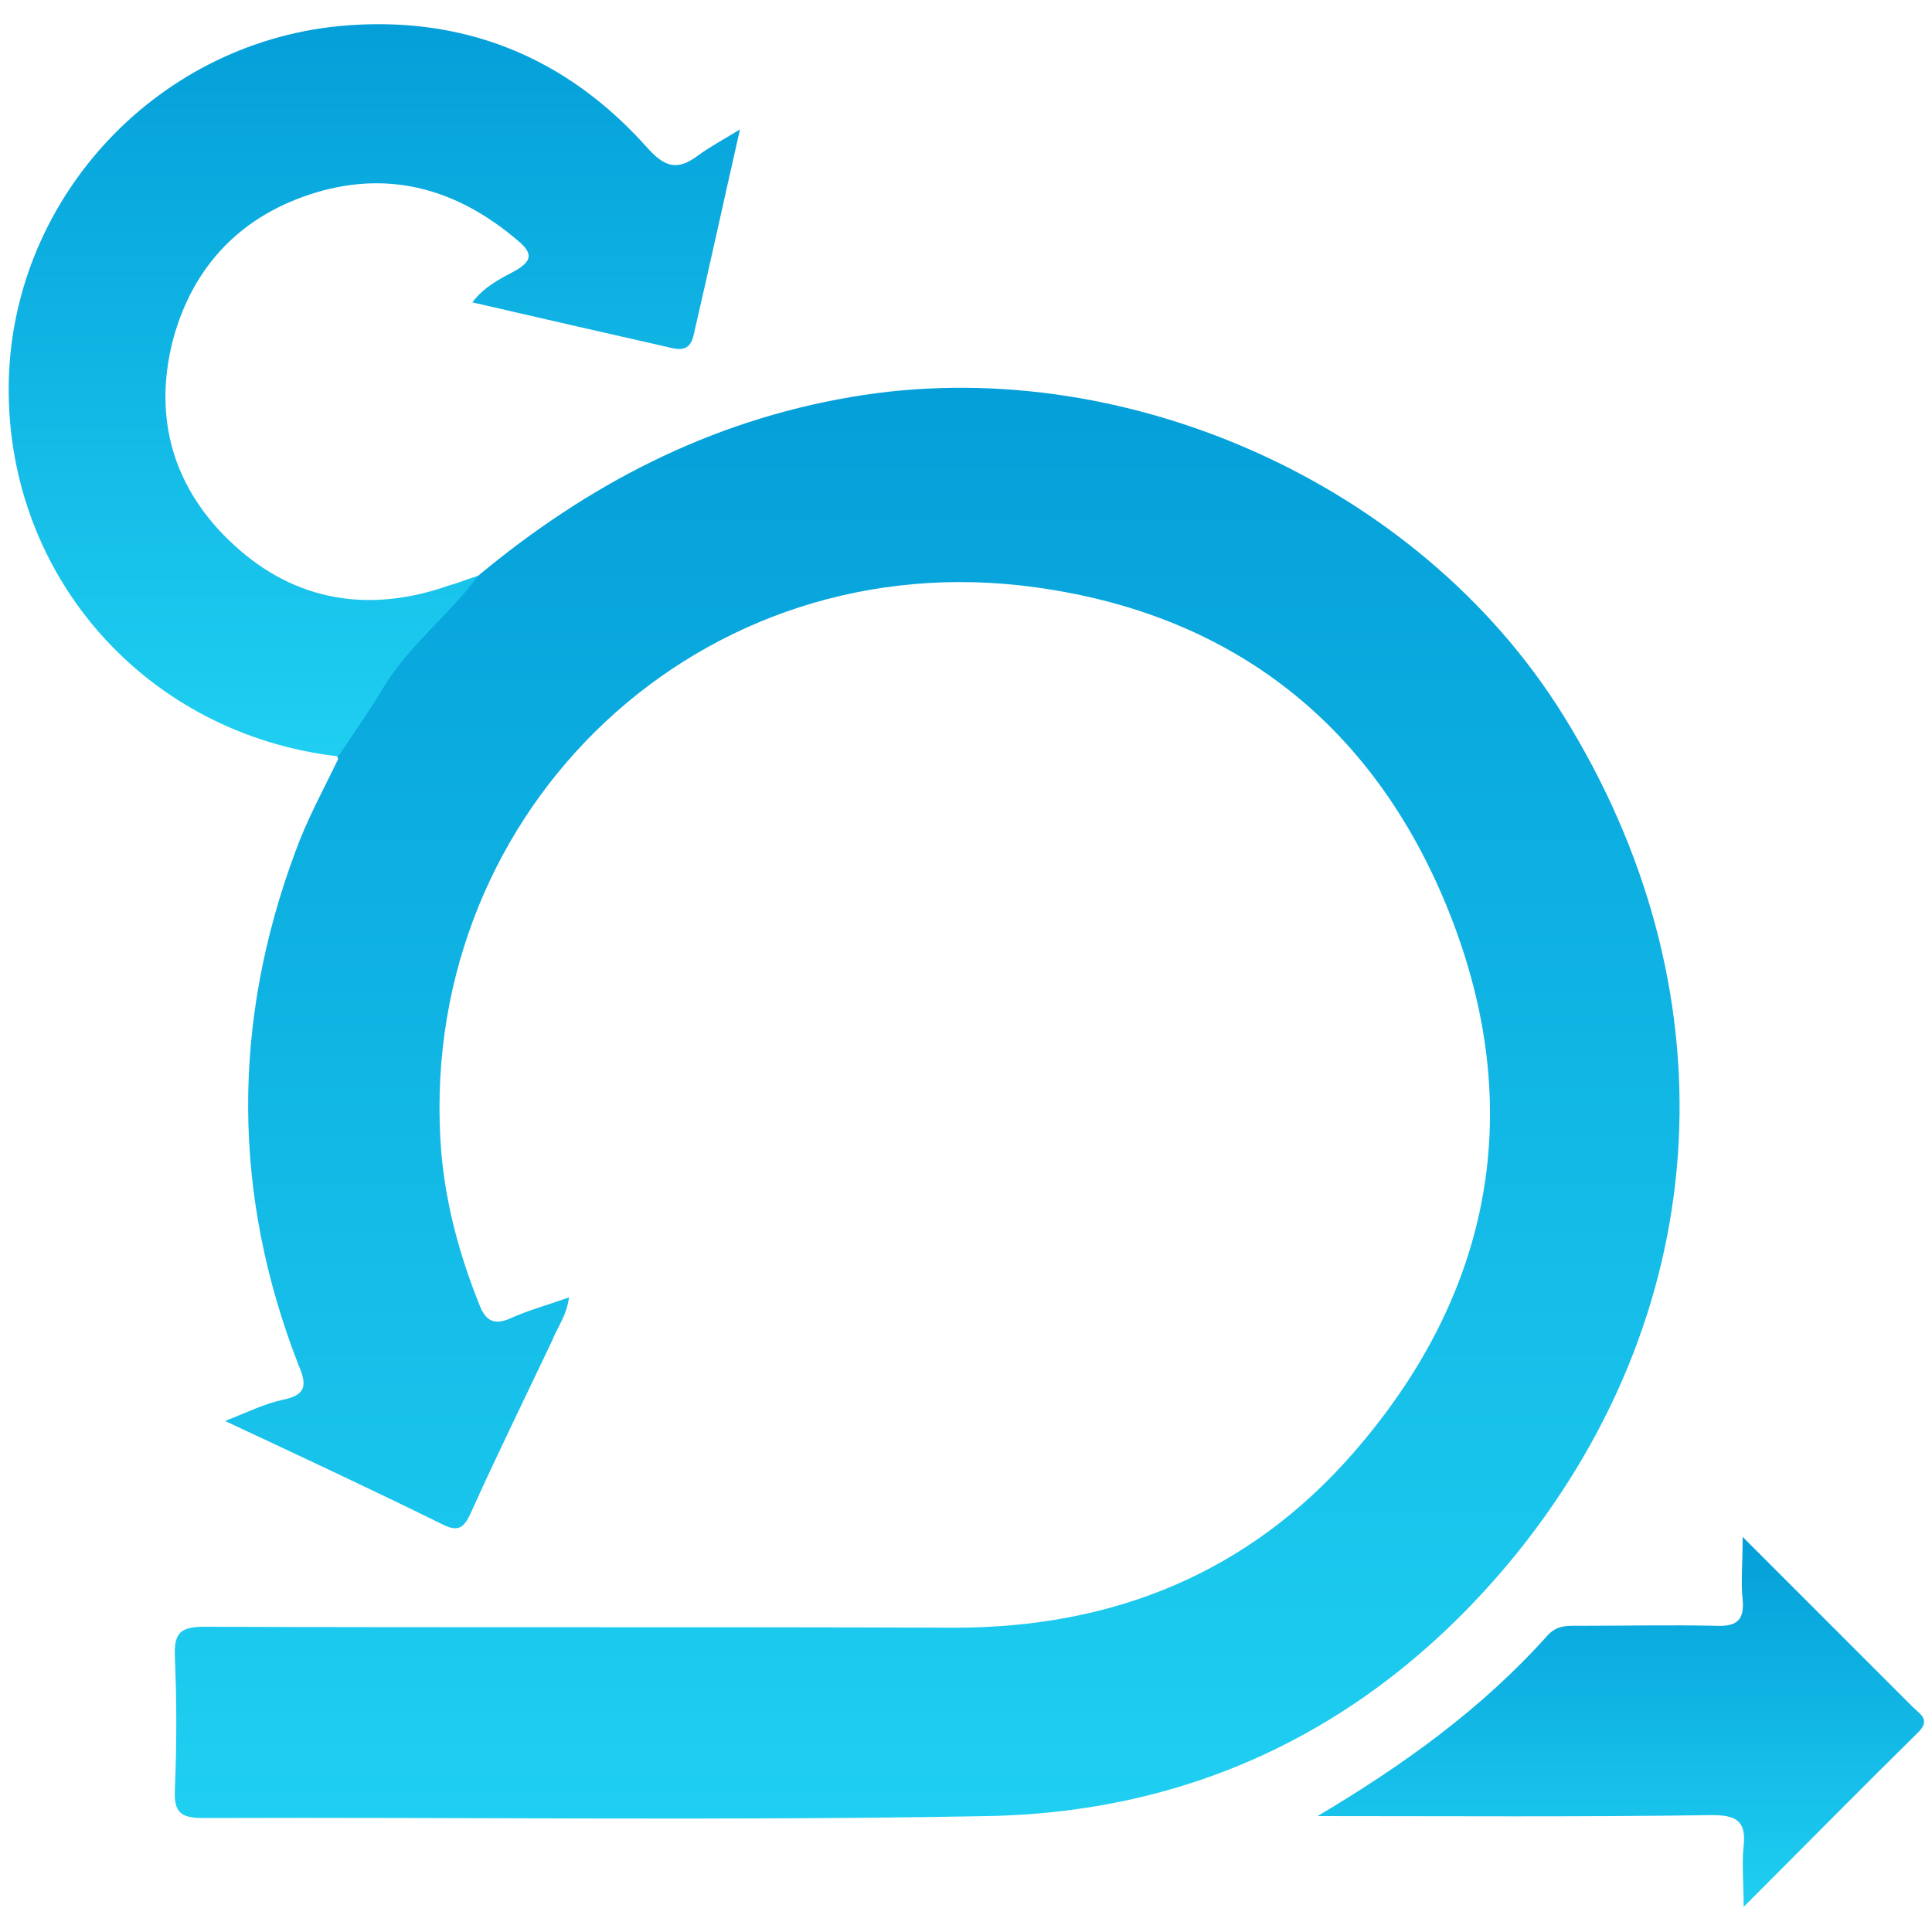 <svg width="32" height="32" viewBox="0 0 32 32" fill="none" xmlns="http://www.w3.org/2000/svg">
<path d="M7.92 9.536C9.728 8.032 11.744 6.976 14.096 6.576C18.56 5.808 23.488 7.984 25.888 11.84C28.688 16.336 28.448 21.584 25.136 25.712C22.896 28.48 19.936 30.016 16.352 30.08C12.032 30.16 7.696 30.096 3.36 30.112C2.992 30.112 2.88 30.016 2.896 29.648C2.928 28.912 2.928 28.176 2.896 27.44C2.88 27.04 2.992 26.944 3.392 26.944C7.52 26.96 11.664 26.944 15.808 26.96C18.448 26.96 20.688 26.048 22.416 24.064C24.72 21.424 25.296 18.352 24 15.104C22.736 11.936 20.304 10.08 16.896 9.696C11.392 9.088 6.848 13.6 7.312 19.12C7.392 19.984 7.616 20.8 7.936 21.6C8.048 21.904 8.208 21.952 8.48 21.824C8.768 21.696 9.072 21.616 9.424 21.488C9.392 21.776 9.232 21.984 9.136 22.224C8.688 23.168 8.224 24.112 7.792 25.072C7.68 25.312 7.584 25.376 7.328 25.248C6.16 24.672 4.992 24.128 3.728 23.536C4.096 23.392 4.384 23.248 4.688 23.184C5.072 23.104 5.088 22.944 4.944 22.608C3.84 19.776 3.84 16.928 4.896 14.096C5.088 13.568 5.36 13.072 5.6 12.576C5.536 12.384 5.68 12.24 5.76 12.096C6.336 11.088 6.992 10.208 7.92 9.536Z" fill="url(#paint0_linear_172_4585)"/>
<path d="M7.92 9.536C7.424 10.208 6.736 10.72 6.32 11.44C6.096 11.808 5.84 12.176 5.6 12.528C2.432 12.16 0.128 9.568 0.144 6.416C0.16 3.36 2.528 0.736 5.616 0.432C7.648 0.24 9.376 0.928 10.736 2.464C11.056 2.816 11.264 2.8 11.584 2.56C11.76 2.432 11.968 2.32 12.256 2.144C11.984 3.344 11.744 4.448 11.488 5.552C11.424 5.84 11.232 5.792 11.04 5.744C9.984 5.504 8.928 5.264 7.824 5.008C8.016 4.752 8.272 4.624 8.512 4.496C8.8 4.336 8.848 4.208 8.576 3.984C7.6 3.152 6.496 2.816 5.248 3.184C4.016 3.552 3.2 4.384 2.864 5.632C2.528 6.944 2.88 8.112 3.872 9.024C4.896 9.968 6.128 10.16 7.44 9.696C7.616 9.648 7.76 9.584 7.92 9.536Z" fill="url(#paint1_linear_172_4585)"/>
<path d="M21.824 30.08C23.248 29.232 24.544 28.304 25.632 27.088C25.792 26.912 25.968 26.928 26.16 26.928C26.912 26.928 27.664 26.912 28.416 26.928C28.752 26.944 28.896 26.848 28.864 26.496C28.832 26.208 28.864 25.904 28.864 25.456C29.28 25.872 29.6 26.192 29.936 26.528C30.512 27.104 31.104 27.696 31.68 28.272C31.792 28.384 31.984 28.48 31.776 28.688C30.832 29.616 29.904 30.56 28.88 31.584C28.88 31.168 28.848 30.864 28.88 30.576C28.928 30.144 28.736 30.064 28.352 30.064C26.16 30.096 24 30.08 21.824 30.08Z" fill="url(#paint2_linear_172_4585)"/>
<defs>
<linearGradient id="paint0_linear_172_4585" x1="15.357" y1="6.423" x2="15.357" y2="30.121" gradientUnits="userSpaceOnUse">
<stop stop-color="#049FD9"/>
<stop offset="1" stop-color="#1FCFF1"/>
</linearGradient>
<linearGradient id="paint1_linear_172_4585" x1="6.2" y1="0.401" x2="6.2" y2="12.528" gradientUnits="userSpaceOnUse">
<stop stop-color="#049FD9"/>
<stop offset="1" stop-color="#1FCFF1"/>
</linearGradient>
<linearGradient id="paint2_linear_172_4585" x1="26.846" y1="25.456" x2="26.846" y2="31.584" gradientUnits="userSpaceOnUse">
<stop stop-color="#049FD9"/>
<stop offset="1" stop-color="#1FCFF1"/>
</linearGradient>
</defs>
</svg>
